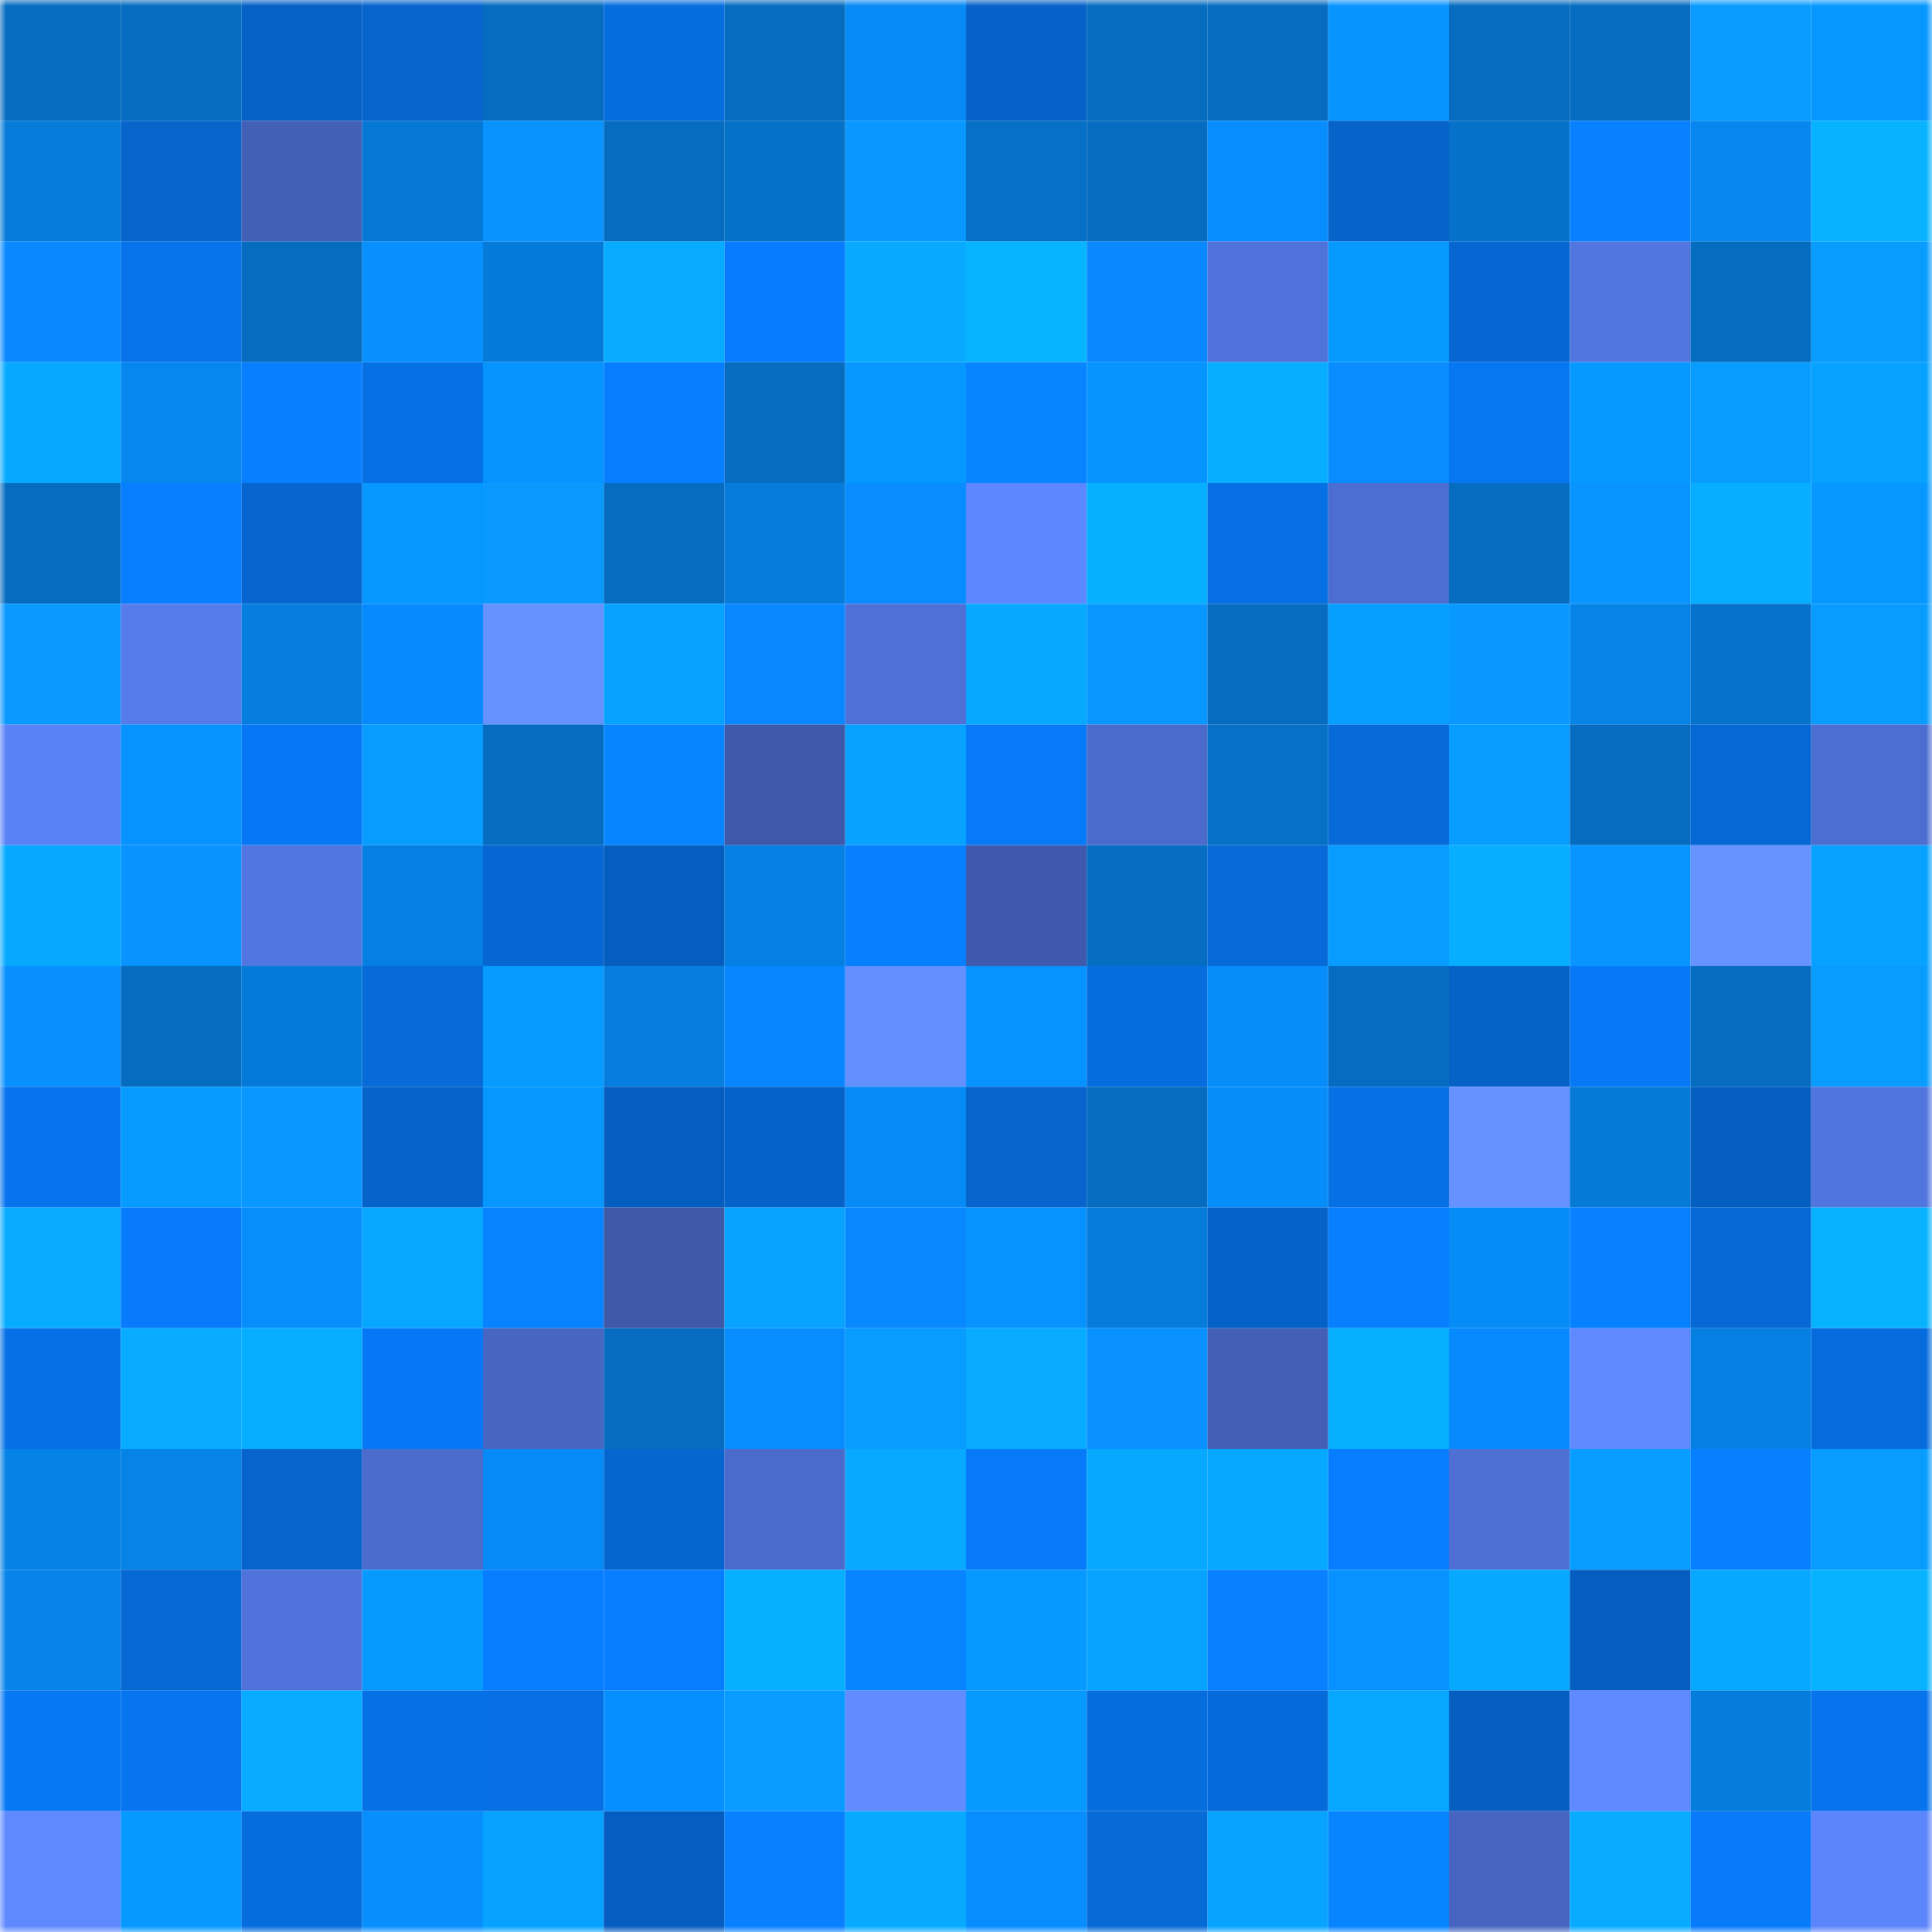 <svg viewBox="0 0 160 160" fill="none" role="img" xmlns="http://www.w3.org/2000/svg" width="240" height="240" name="ens%2Cbpage.eth"><mask id="578968390" mask-type="alpha" maskUnits="userSpaceOnUse" x="0" y="0" width="160" height="160"><rect width="160" height="160" fill="#FFFFFF"></rect></mask><g mask="url(#578968390)"><rect x="0" y="0" width="10" height="10" fill="#056cbf"></rect><rect x="10" y="0" width="10" height="10" fill="#056cbf"></rect><rect x="20" y="0" width="10" height="10" fill="#0561c6"></rect><rect x="30" y="0" width="10" height="10" fill="#0665cd"></rect><rect x="40" y="0" width="10" height="10" fill="#056cbf"></rect><rect x="50" y="0" width="10" height="10" fill="#066ddf"></rect><rect x="60" y="0" width="10" height="10" fill="#056cbf"></rect><rect x="70" y="0" width="10" height="10" fill="#068af5"></rect><rect x="80" y="0" width="10" height="10" fill="#0662c9"></rect><rect x="90" y="0" width="10" height="10" fill="#056cbf"></rect><rect x="100" y="0" width="10" height="10" fill="#056cbf"></rect><rect x="110" y="0" width="10" height="10" fill="#0894ff"></rect><rect x="120" y="0" width="10" height="10" fill="#056cbf"></rect><rect x="130" y="0" width="10" height="10" fill="#056cbf"></rect><rect x="140" y="0" width="10" height="10" fill="#099bff"></rect><rect x="150" y="0" width="10" height="10" fill="#0698ff"></rect><rect x="0" y="10" width="10" height="10" fill="#057bda"></rect><rect x="10" y="10" width="10" height="10" fill="#0664cb"></rect><rect x="20" y="10" width="10" height="10" fill="#4360b7"></rect><rect x="30" y="10" width="10" height="10" fill="#0578d5"></rect><rect x="40" y="10" width="10" height="10" fill="#0893ff"></rect><rect x="50" y="10" width="10" height="10" fill="#056cbf"></rect><rect x="60" y="10" width="10" height="10" fill="#0571c7"></rect><rect x="70" y="10" width="10" height="10" fill="#0898ff"></rect><rect x="80" y="10" width="10" height="10" fill="#0570c6"></rect><rect x="90" y="10" width="10" height="10" fill="#056cbf"></rect><rect x="100" y="10" width="10" height="10" fill="#088dff"></rect><rect x="110" y="10" width="10" height="10" fill="#0663c9"></rect><rect x="120" y="10" width="10" height="10" fill="#0571c8"></rect><rect x="130" y="10" width="10" height="10" fill="#0781ff"></rect><rect x="140" y="10" width="10" height="10" fill="#0686ee"></rect><rect x="150" y="10" width="10" height="10" fill="#07b3ff"></rect><rect x="0" y="20" width="10" height="10" fill="#0889ff"></rect><rect x="10" y="20" width="10" height="10" fill="#0673eb"></rect><rect x="20" y="20" width="10" height="10" fill="#056cbf"></rect><rect x="30" y="20" width="10" height="10" fill="#0890ff"></rect><rect x="40" y="20" width="10" height="10" fill="#057bd9"></rect><rect x="50" y="20" width="10" height="10" fill="#07abff"></rect><rect x="60" y="20" width="10" height="10" fill="#077cfe"></rect><rect x="70" y="20" width="10" height="10" fill="#07aaff"></rect><rect x="80" y="20" width="10" height="10" fill="#07b4ff"></rect><rect x="90" y="20" width="10" height="10" fill="#0889ff"></rect><rect x="100" y="20" width="10" height="10" fill="#5073db"></rect><rect x="110" y="20" width="10" height="10" fill="#069aff"></rect><rect x="120" y="20" width="10" height="10" fill="#0667d2"></rect><rect x="130" y="20" width="10" height="10" fill="#5276e0"></rect><rect x="140" y="20" width="10" height="10" fill="#056dc0"></rect><rect x="150" y="20" width="10" height="10" fill="#099cff"></rect><rect x="0" y="30" width="10" height="10" fill="#07a9ff"></rect><rect x="10" y="30" width="10" height="10" fill="#0687ef"></rect><rect x="20" y="30" width="10" height="10" fill="#077fff"></rect><rect x="30" y="30" width="10" height="10" fill="#0670e5"></rect><rect x="40" y="30" width="10" height="10" fill="#0695ff"></rect><rect x="50" y="30" width="10" height="10" fill="#077dff"></rect><rect x="60" y="30" width="10" height="10" fill="#056cbf"></rect><rect x="70" y="30" width="10" height="10" fill="#0698ff"></rect><rect x="80" y="30" width="10" height="10" fill="#0784ff"></rect><rect x="90" y="30" width="10" height="10" fill="#0695ff"></rect><rect x="100" y="30" width="10" height="10" fill="#07adff"></rect><rect x="110" y="30" width="10" height="10" fill="#088cff"></rect><rect x="120" y="30" width="10" height="10" fill="#0776f1"></rect><rect x="130" y="30" width="10" height="10" fill="#0699ff"></rect><rect x="140" y="30" width="10" height="10" fill="#099cff"></rect><rect x="150" y="30" width="10" height="10" fill="#07a1ff"></rect><rect x="0" y="40" width="10" height="10" fill="#056cbf"></rect><rect x="10" y="40" width="10" height="10" fill="#077fff"></rect><rect x="20" y="40" width="10" height="10" fill="#0665ce"></rect><rect x="30" y="40" width="10" height="10" fill="#0698ff"></rect><rect x="40" y="40" width="10" height="10" fill="#0999ff"></rect><rect x="50" y="40" width="10" height="10" fill="#056cbf"></rect><rect x="60" y="40" width="10" height="10" fill="#057cdc"></rect><rect x="70" y="40" width="10" height="10" fill="#088cff"></rect><rect x="80" y="40" width="10" height="10" fill="#5d87ff"></rect><rect x="90" y="40" width="10" height="10" fill="#07b0ff"></rect><rect x="100" y="40" width="10" height="10" fill="#066fe3"></rect><rect x="110" y="40" width="10" height="10" fill="#4c6ed0"></rect><rect x="120" y="40" width="10" height="10" fill="#056cbf"></rect><rect x="130" y="40" width="10" height="10" fill="#0895ff"></rect><rect x="140" y="40" width="10" height="10" fill="#07adff"></rect><rect x="150" y="40" width="10" height="10" fill="#0698ff"></rect><rect x="0" y="50" width="10" height="10" fill="#0999ff"></rect><rect x="10" y="50" width="10" height="10" fill="#567ceb"></rect><rect x="20" y="50" width="10" height="10" fill="#057edf"></rect><rect x="30" y="50" width="10" height="10" fill="#088aff"></rect><rect x="40" y="50" width="10" height="10" fill="#6692ff"></rect><rect x="50" y="50" width="10" height="10" fill="#07a2ff"></rect><rect x="60" y="50" width="10" height="10" fill="#0887ff"></rect><rect x="70" y="50" width="10" height="10" fill="#4f71d7"></rect><rect x="80" y="50" width="10" height="10" fill="#07a9ff"></rect><rect x="90" y="50" width="10" height="10" fill="#0897ff"></rect><rect x="100" y="50" width="10" height="10" fill="#056cbf"></rect><rect x="110" y="50" width="10" height="10" fill="#079fff"></rect><rect x="120" y="50" width="10" height="10" fill="#0898ff"></rect><rect x="130" y="50" width="10" height="10" fill="#0583e7"></rect><rect x="140" y="50" width="10" height="10" fill="#0573cc"></rect><rect x="150" y="50" width="10" height="10" fill="#099cff"></rect><rect x="0" y="60" width="10" height="10" fill="#5a82f7"></rect><rect x="10" y="60" width="10" height="10" fill="#0692ff"></rect><rect x="20" y="60" width="10" height="10" fill="#0778f5"></rect><rect x="30" y="60" width="10" height="10" fill="#079dff"></rect><rect x="40" y="60" width="10" height="10" fill="#056dc0"></rect><rect x="50" y="60" width="10" height="10" fill="#0785ff"></rect><rect x="60" y="60" width="10" height="10" fill="#3e59a9"></rect><rect x="70" y="60" width="10" height="10" fill="#07a1ff"></rect><rect x="80" y="60" width="10" height="10" fill="#077af8"></rect><rect x="90" y="60" width="10" height="10" fill="#4a6bcb"></rect><rect x="100" y="60" width="10" height="10" fill="#0570c6"></rect><rect x="110" y="60" width="10" height="10" fill="#066ad9"></rect><rect x="120" y="60" width="10" height="10" fill="#079dff"></rect><rect x="130" y="60" width="10" height="10" fill="#056cbf"></rect><rect x="140" y="60" width="10" height="10" fill="#0668d4"></rect><rect x="150" y="60" width="10" height="10" fill="#4c6ed0"></rect><rect x="0" y="70" width="10" height="10" fill="#07a9ff"></rect><rect x="10" y="70" width="10" height="10" fill="#0893ff"></rect><rect x="20" y="70" width="10" height="10" fill="#5276e1"></rect><rect x="30" y="70" width="10" height="10" fill="#057fe1"></rect><rect x="40" y="70" width="10" height="10" fill="#0667d2"></rect><rect x="50" y="70" width="10" height="10" fill="#055ebf"></rect><rect x="60" y="70" width="10" height="10" fill="#0580e2"></rect><rect x="70" y="70" width="10" height="10" fill="#0780ff"></rect><rect x="80" y="70" width="10" height="10" fill="#3f5aac"></rect><rect x="90" y="70" width="10" height="10" fill="#056ec3"></rect><rect x="100" y="70" width="10" height="10" fill="#066ad8"></rect><rect x="110" y="70" width="10" height="10" fill="#079dff"></rect><rect x="120" y="70" width="10" height="10" fill="#07aeff"></rect><rect x="130" y="70" width="10" height="10" fill="#0895ff"></rect><rect x="140" y="70" width="10" height="10" fill="#6693ff"></rect><rect x="150" y="70" width="10" height="10" fill="#07a1ff"></rect><rect x="0" y="80" width="10" height="10" fill="#0890ff"></rect><rect x="10" y="80" width="10" height="10" fill="#056cbf"></rect><rect x="20" y="80" width="10" height="10" fill="#057bd9"></rect><rect x="30" y="80" width="10" height="10" fill="#066ad9"></rect><rect x="40" y="80" width="10" height="10" fill="#069bff"></rect><rect x="50" y="80" width="10" height="10" fill="#057edf"></rect><rect x="60" y="80" width="10" height="10" fill="#0886ff"></rect><rect x="70" y="80" width="10" height="10" fill="#638fff"></rect><rect x="80" y="80" width="10" height="10" fill="#0692ff"></rect><rect x="90" y="80" width="10" height="10" fill="#066ddf"></rect><rect x="100" y="80" width="10" height="10" fill="#068dfa"></rect><rect x="110" y="80" width="10" height="10" fill="#056dc1"></rect><rect x="120" y="80" width="10" height="10" fill="#0562c7"></rect><rect x="130" y="80" width="10" height="10" fill="#0779f7"></rect><rect x="140" y="80" width="10" height="10" fill="#056cbf"></rect><rect x="150" y="80" width="10" height="10" fill="#099cff"></rect><rect x="0" y="90" width="10" height="10" fill="#0674ed"></rect><rect x="10" y="90" width="10" height="10" fill="#069bff"></rect><rect x="20" y="90" width="10" height="10" fill="#0998ff"></rect><rect x="30" y="90" width="10" height="10" fill="#0663c9"></rect><rect x="40" y="90" width="10" height="10" fill="#0698ff"></rect><rect x="50" y="90" width="10" height="10" fill="#055ebf"></rect><rect x="60" y="90" width="10" height="10" fill="#0562c8"></rect><rect x="70" y="90" width="10" height="10" fill="#068af5"></rect><rect x="80" y="90" width="10" height="10" fill="#0664cc"></rect><rect x="90" y="90" width="10" height="10" fill="#056cbf"></rect><rect x="100" y="90" width="10" height="10" fill="#068dfa"></rect><rect x="110" y="90" width="10" height="10" fill="#0670e5"></rect><rect x="120" y="90" width="10" height="10" fill="#6692ff"></rect><rect x="130" y="90" width="10" height="10" fill="#057ad7"></rect><rect x="140" y="90" width="10" height="10" fill="#055fc1"></rect><rect x="150" y="90" width="10" height="10" fill="#5175de"></rect><rect x="0" y="100" width="10" height="10" fill="#07abff"></rect><rect x="10" y="100" width="10" height="10" fill="#077bfb"></rect><rect x="20" y="100" width="10" height="10" fill="#068efb"></rect><rect x="30" y="100" width="10" height="10" fill="#07a6ff"></rect><rect x="40" y="100" width="10" height="10" fill="#0783ff"></rect><rect x="50" y="100" width="10" height="10" fill="#3e59a8"></rect><rect x="60" y="100" width="10" height="10" fill="#07a3ff"></rect><rect x="70" y="100" width="10" height="10" fill="#0888ff"></rect><rect x="80" y="100" width="10" height="10" fill="#0693ff"></rect><rect x="90" y="100" width="10" height="10" fill="#057cdb"></rect><rect x="100" y="100" width="10" height="10" fill="#0562c8"></rect><rect x="110" y="100" width="10" height="10" fill="#0780ff"></rect><rect x="120" y="100" width="10" height="10" fill="#068cf7"></rect><rect x="130" y="100" width="10" height="10" fill="#0781ff"></rect><rect x="140" y="100" width="10" height="10" fill="#0669d5"></rect><rect x="150" y="100" width="10" height="10" fill="#07b3ff"></rect><rect x="0" y="110" width="10" height="10" fill="#0671e6"></rect><rect x="10" y="110" width="10" height="10" fill="#07abff"></rect><rect x="20" y="110" width="10" height="10" fill="#07aeff"></rect><rect x="30" y="110" width="10" height="10" fill="#0778f5"></rect><rect x="40" y="110" width="10" height="10" fill="#4766c1"></rect><rect x="50" y="110" width="10" height="10" fill="#056cbf"></rect><rect x="60" y="110" width="10" height="10" fill="#088dff"></rect><rect x="70" y="110" width="10" height="10" fill="#099cff"></rect><rect x="80" y="110" width="10" height="10" fill="#07abff"></rect><rect x="90" y="110" width="10" height="10" fill="#0891ff"></rect><rect x="100" y="110" width="10" height="10" fill="#425fb5"></rect><rect x="110" y="110" width="10" height="10" fill="#07afff"></rect><rect x="120" y="110" width="10" height="10" fill="#088aff"></rect><rect x="130" y="110" width="10" height="10" fill="#5f89ff"></rect><rect x="140" y="110" width="10" height="10" fill="#0580e2"></rect><rect x="150" y="110" width="10" height="10" fill="#066cdd"></rect><rect x="0" y="120" width="10" height="10" fill="#0582e6"></rect><rect x="10" y="120" width="10" height="10" fill="#0583e7"></rect><rect x="20" y="120" width="10" height="10" fill="#0664cc"></rect><rect x="30" y="120" width="10" height="10" fill="#4b6ccd"></rect><rect x="40" y="120" width="10" height="10" fill="#068af5"></rect><rect x="50" y="120" width="10" height="10" fill="#0666cf"></rect><rect x="60" y="120" width="10" height="10" fill="#4b6bcc"></rect><rect x="70" y="120" width="10" height="10" fill="#07aaff"></rect><rect x="80" y="120" width="10" height="10" fill="#077afa"></rect><rect x="90" y="120" width="10" height="10" fill="#07a9ff"></rect><rect x="100" y="120" width="10" height="10" fill="#07a8ff"></rect><rect x="110" y="120" width="10" height="10" fill="#077eff"></rect><rect x="120" y="120" width="10" height="10" fill="#4e70d5"></rect><rect x="130" y="120" width="10" height="10" fill="#079eff"></rect><rect x="140" y="120" width="10" height="10" fill="#0780ff"></rect><rect x="150" y="120" width="10" height="10" fill="#099cff"></rect><rect x="0" y="130" width="10" height="10" fill="#0684ea"></rect><rect x="10" y="130" width="10" height="10" fill="#0668d3"></rect><rect x="20" y="130" width="10" height="10" fill="#5073db"></rect><rect x="30" y="130" width="10" height="10" fill="#069aff"></rect><rect x="40" y="130" width="10" height="10" fill="#077dff"></rect><rect x="50" y="130" width="10" height="10" fill="#077dff"></rect><rect x="60" y="130" width="10" height="10" fill="#07b0ff"></rect><rect x="70" y="130" width="10" height="10" fill="#0784ff"></rect><rect x="80" y="130" width="10" height="10" fill="#0699ff"></rect><rect x="90" y="130" width="10" height="10" fill="#07a4ff"></rect><rect x="100" y="130" width="10" height="10" fill="#0781ff"></rect><rect x="110" y="130" width="10" height="10" fill="#0892ff"></rect><rect x="120" y="130" width="10" height="10" fill="#07a9ff"></rect><rect x="130" y="130" width="10" height="10" fill="#055ebf"></rect><rect x="140" y="130" width="10" height="10" fill="#07a8ff"></rect><rect x="150" y="130" width="10" height="10" fill="#07b3ff"></rect><rect x="0" y="140" width="10" height="10" fill="#0778f4"></rect><rect x="10" y="140" width="10" height="10" fill="#0775ef"></rect><rect x="20" y="140" width="10" height="10" fill="#07abff"></rect><rect x="30" y="140" width="10" height="10" fill="#0670e5"></rect><rect x="40" y="140" width="10" height="10" fill="#066fe3"></rect><rect x="50" y="140" width="10" height="10" fill="#0690ff"></rect><rect x="60" y="140" width="10" height="10" fill="#099bff"></rect><rect x="70" y="140" width="10" height="10" fill="#618bff"></rect><rect x="80" y="140" width="10" height="10" fill="#069aff"></rect><rect x="90" y="140" width="10" height="10" fill="#066ddf"></rect><rect x="100" y="140" width="10" height="10" fill="#066bda"></rect><rect x="110" y="140" width="10" height="10" fill="#07a6ff"></rect><rect x="120" y="140" width="10" height="10" fill="#055ec0"></rect><rect x="130" y="140" width="10" height="10" fill="#5f89ff"></rect><rect x="140" y="140" width="10" height="10" fill="#057ddd"></rect><rect x="150" y="140" width="10" height="10" fill="#0774ed"></rect><rect x="0" y="150" width="10" height="10" fill="#5f89ff"></rect><rect x="10" y="150" width="10" height="10" fill="#0699ff"></rect><rect x="20" y="150" width="10" height="10" fill="#066ddf"></rect><rect x="30" y="150" width="10" height="10" fill="#068ffd"></rect><rect x="40" y="150" width="10" height="10" fill="#07a1ff"></rect><rect x="50" y="150" width="10" height="10" fill="#055ebf"></rect><rect x="60" y="150" width="10" height="10" fill="#0781ff"></rect><rect x="70" y="150" width="10" height="10" fill="#07aaff"></rect><rect x="80" y="150" width="10" height="10" fill="#088dff"></rect><rect x="90" y="150" width="10" height="10" fill="#066ad7"></rect><rect x="100" y="150" width="10" height="10" fill="#07a3ff"></rect><rect x="110" y="150" width="10" height="10" fill="#0784ff"></rect><rect x="120" y="150" width="10" height="10" fill="#4665c0"></rect><rect x="130" y="150" width="10" height="10" fill="#07abff"></rect><rect x="140" y="150" width="10" height="10" fill="#077bfa"></rect><rect x="150" y="150" width="10" height="10" fill="#5c84fb"></rect></g></svg>